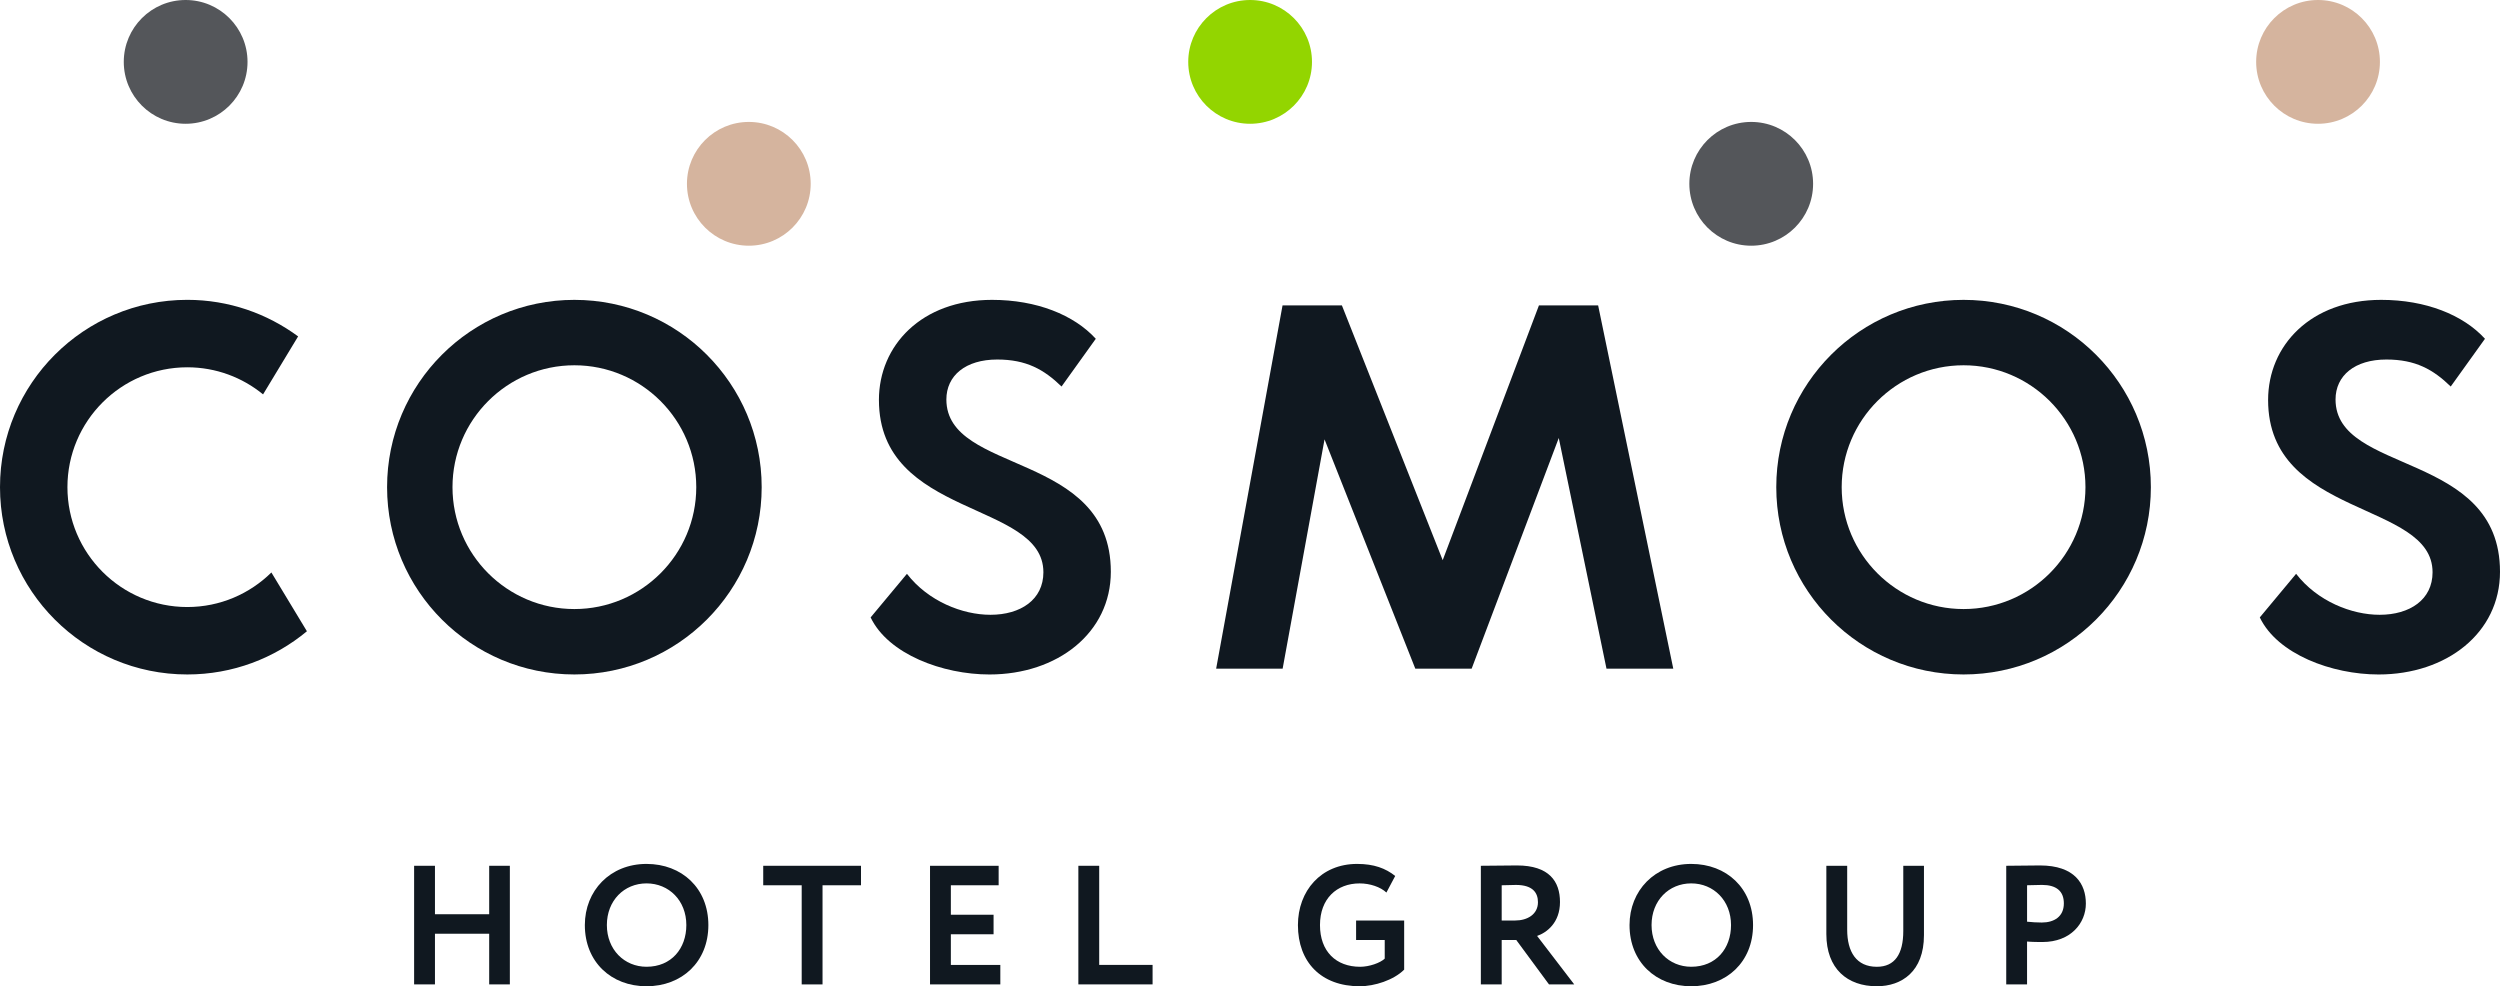 <?xml version="1.0" encoding="UTF-8"?> <svg xmlns="http://www.w3.org/2000/svg" id="_Слой_2" viewBox="0 0 1113.33 439.21"><g id="_Слой_1-2"><path d="M110.23,27.56c0,15.22-12.34,27.56-27.56,27.56s-27.55-12.34-27.55-27.56S67.46,0,82.67,0s27.56,12.34,27.56,27.56" fill="#54565a" stroke-width="0"></path><path d="M83.41,270.33c-29.44,0-53.38-23.94-53.38-53.38s23.94-53.38,53.38-53.38c12.8,0,24.54,4.53,33.74,12.06l15.61-25.82c-13.83-10.18-30.86-16.28-49.35-16.28C37.35,133.54,0,170.88,0,216.95s37.35,83.41,83.41,83.41c20.26,0,38.82-7.23,53.27-19.24l-15.82-26.18c-9.64,9.5-22.86,15.39-37.44,15.39" fill="#101820" stroke-width="0"></path><path d="M255.79,162.67c29.93,0,54.28,24.35,54.28,54.28s-24.35,54.28-54.28,54.28-54.28-24.35-54.28-54.28,24.35-54.28,54.28-54.28M255.79,133.54c-46.06,0-83.41,37.34-83.41,83.41s37.35,83.41,83.41,83.41,83.41-37.34,83.41-83.41-37.35-83.41-83.41-83.41" fill="#101820" stroke-width="0"></path><path d="M874.44,162.67c29.93,0,54.28,24.35,54.28,54.28s-24.35,54.28-54.28,54.28-54.28-24.35-54.28-54.28,24.35-54.28,54.28-54.28M874.44,133.54c-46.07,0-83.41,37.34-83.41,83.41s37.35,83.41,83.41,83.41,83.41-37.34,83.41-83.41-37.35-83.41-83.41-83.41" fill="#101820" stroke-width="0"></path><path d="M391.41,178.13c0-24.26,18.94-44.59,50.37-44.59,19.87,0,36.5,6.7,46.21,17.33l-15.25,21.26c-7.86-7.62-15.72-12.02-28.65-12.02-14.09,0-22.64,7.16-22.64,17.8,0,33.5,73.24,22.87,73.24,76.71,0,27.26-23.8,45.75-54.06,45.75-20.79,0-45.06-9.01-52.91-25.41l16.17-19.42c9.47,12.25,24.72,18.25,37.2,18.25,13.4,0,23.57-6.7,23.57-18.94,0-31.89-73.24-24.03-73.24-76.71" fill="#101820" stroke-width="0"></path><path d="M1010.06,178.13c0-24.26,18.94-44.59,50.37-44.59,19.87,0,36.5,6.7,46.21,17.33l-15.25,21.26c-7.85-7.62-15.71-12.02-28.65-12.02-14.1,0-22.65,7.16-22.65,17.8,0,33.5,73.24,22.87,73.24,76.71,0,27.26-23.79,45.75-54.07,45.75-20.79,0-45.05-9.01-52.9-25.41l16.17-19.42c9.48,12.25,24.72,18.25,37.2,18.25,13.4,0,23.57-6.7,23.57-18.94,0-31.89-73.24-24.03-73.24-76.71" fill="#101820" stroke-width="0"></path><polygon points="685.34 136 642.48 249.47 597.59 136 571.16 136 541.59 297.78 571.2 297.78 589.86 195.66 630.28 297.78 655.37 297.78 694.17 195.05 715.42 297.78 745.16 297.78 711.7 136 685.34 136" fill="#101820" stroke-width="0"></polygon><path d="M361.03,81.86c0,15.22-12.34,27.56-27.55,27.56s-27.56-12.34-27.56-27.56,12.34-27.56,27.56-27.56,27.55,12.34,27.55,27.56" fill="#d5b49e" stroke-width="0"></path><path d="M1059.85,27.56c0,15.22-12.34,27.56-27.56,27.56s-27.55-12.34-27.55-27.56,12.34-27.56,27.55-27.56,27.56,12.34,27.56,27.56" fill="#d5b49e" stroke-width="0"></path><path d="M807.43,81.86c0,15.22-12.34,27.56-27.56,27.56s-27.55-12.34-27.55-27.56,12.34-27.56,27.55-27.56,27.56,12.34,27.56,27.56" fill="#54565a" stroke-width="0"></path><path d="M584.27,27.56c0,15.22-12.34,27.56-27.56,27.56s-27.55-12.34-27.55-27.56,12.34-27.56,27.55-27.56,27.56,12.34,27.56,27.56" fill="#93d500" stroke-width="0"></path><path d="M217.85,415.82h-24.15v22.56h-9.28v-52.82h9.28v21.58h24.15v-21.58h9.2v52.82h-9.2v-22.56Z" fill="#101820" stroke-width="0"></path><path d="M287.92,384.73c15.7,0,27.54,10.79,27.54,27.24s-11.85,27.24-27.54,27.24-27.47-10.79-27.47-27.24c0-15.32,11.24-27.24,27.47-27.24ZM287.92,430.53c11.09,0,17.73-8.15,17.73-18.57,0-10.94-7.77-18.56-17.73-18.56s-17.66,7.63-17.66,18.56,7.77,18.57,17.66,18.57Z" fill="#101820" stroke-width="0"></path><path d="M339.89,385.56h43.54v8.68h-17.13v44.15h-9.28v-44.15h-17.13v-8.68Z" fill="#101820" stroke-width="0"></path><path d="M414.17,385.56h30.56v8.68h-21.28v13.13h19.02v8.68h-19.02v13.65h22.03v8.68h-31.31v-52.82Z" fill="#101820" stroke-width="0"></path><path d="M480.23,385.56h9.28v44.14h23.77v8.68h-33.05v-52.82Z" fill="#101820" stroke-width="0"></path><path d="M603.89,409.93h21.43v21.88c-4.68,4.68-13.2,7.4-19.77,7.4-17.28,0-27.54-10.79-27.54-27.24,0-15.16,10.19-27.24,26.34-27.24,7.55,0,12.68,1.96,16.98,5.36l-3.92,7.39c-2.64-2.49-7.32-4.07-11.92-4.07-10.19,0-17.66,6.79-17.66,18.56s7.17,18.57,17.89,18.57c4.07,0,8.98-1.74,10.94-3.63v-8.3h-12.75v-8.68Z" fill="#101820" stroke-width="0"></path><path d="M659.47,438.38v-52.82c2.94,0,14.56-.15,16.07-.15,14.41,0,19.17,7.17,19.17,16.3s-5.81,13.59-10.19,15.09l16.53,21.58h-11.24l-14.57-19.77h-6.49v19.77h-9.28ZM668.75,394.23v15.7h6.04c5.36,0,10.11-2.72,10.11-8.15,0-4.15-2.26-7.69-9.81-7.69-1.74,0-3.85.07-6.34.15Z" fill="#101820" stroke-width="0"></path><path d="M753.15,384.73c15.7,0,27.54,10.79,27.54,27.24s-11.85,27.24-27.54,27.24-27.47-10.79-27.47-27.24c0-15.32,11.24-27.24,27.47-27.24ZM753.15,430.53c11.09,0,17.73-8.15,17.73-18.57,0-10.94-7.77-18.56-17.73-18.56s-17.66,7.63-17.66,18.56,7.77,18.57,17.66,18.57Z" fill="#101820" stroke-width="0"></path><path d="M856.8,416.49c0,16.15-9.89,22.72-20.98,22.72-13.13,0-22.49-7.77-22.49-23.24v-30.41h9.28v28.45c0,9.89,4.08,16.53,13.21,16.53,8,0,11.77-5.67,11.77-15.93v-29.05h9.21v30.94Z" fill="#101820" stroke-width="0"></path><path d="M893.44,438.38v-52.82c2.94,0,11.32-.15,15.01-.15,15.55,0,20.45,8.3,20.45,16.98s-6.72,17.12-19.32,17.12c-1.59,0-4.6,0-6.87-.22v19.09h-9.28ZM902.72,394.23v16.23c2.19.23,4.45.37,6.57.37,5.51,0,9.81-2.64,9.81-8.53,0-5.51-3.4-8.22-9.74-8.22-1.89,0-4.15.07-6.64.15Z" fill="#101820" stroke-width="0"></path></g></svg> 